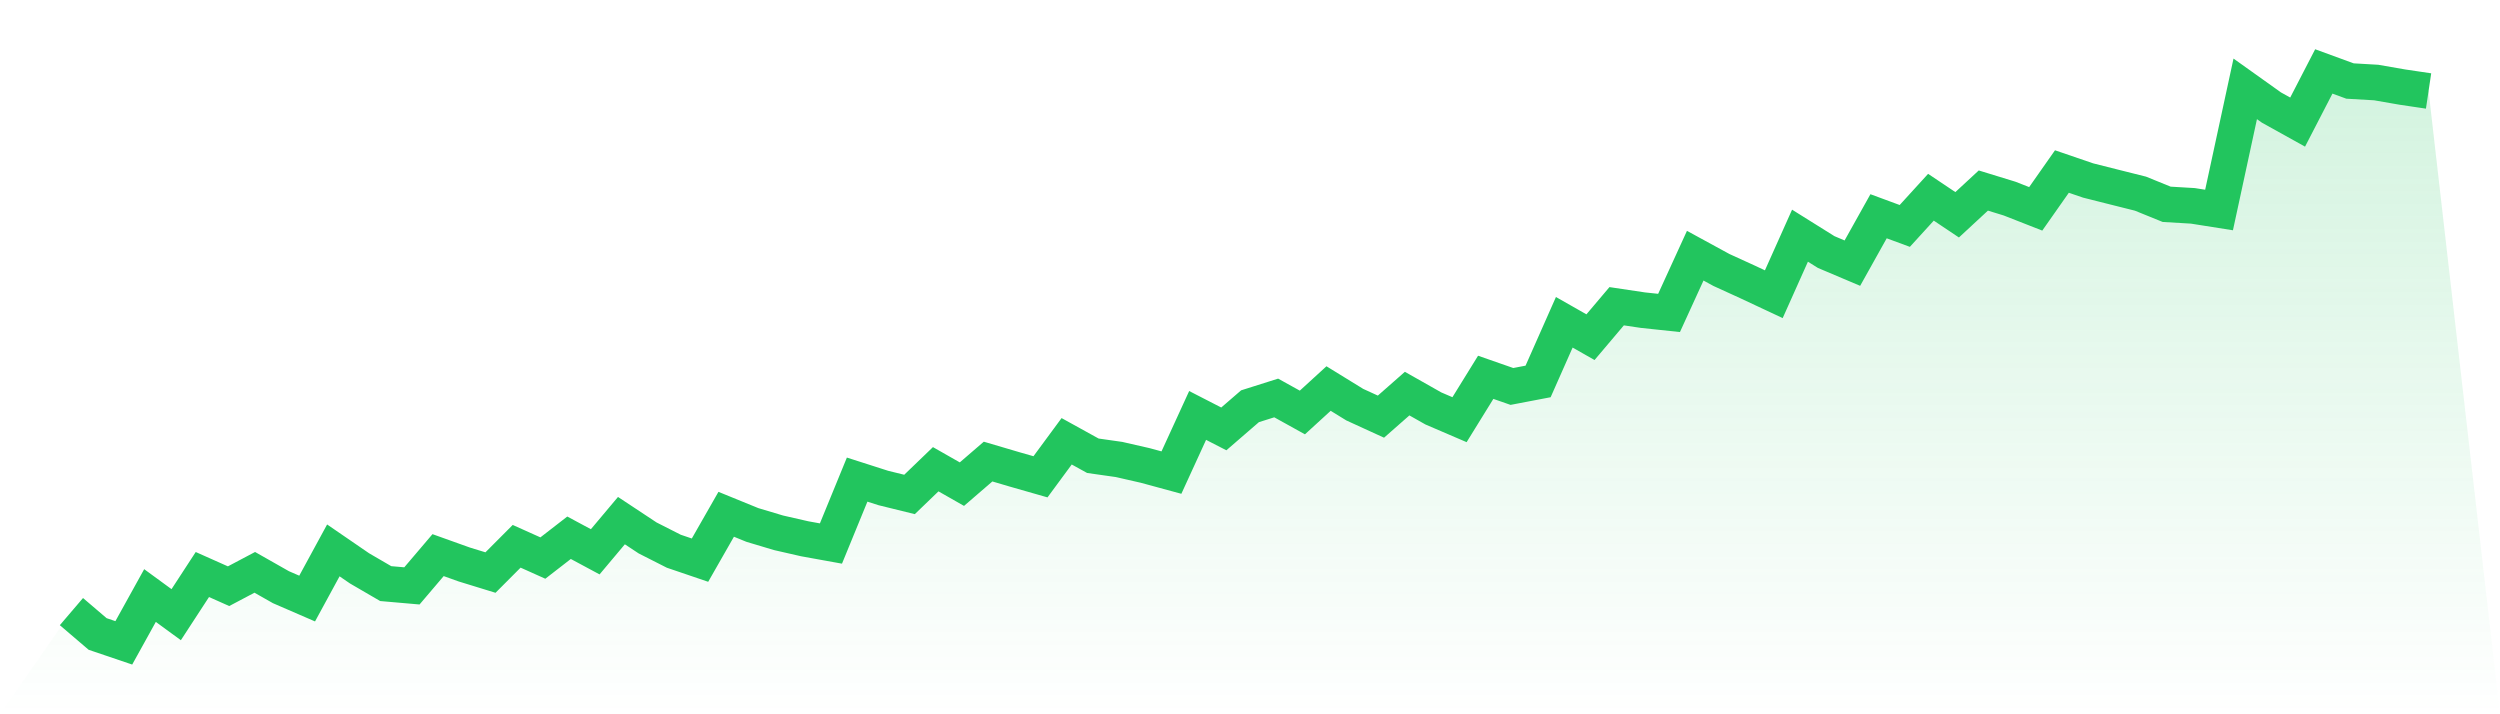 <svg viewBox="0 0 140 40" xmlns="http://www.w3.org/2000/svg">
<defs>
<linearGradient id="gradient" x1="0" x2="0" y1="0" y2="1">
<stop offset="0%" stop-color="#22c55e" stop-opacity="0.2"/>
<stop offset="100%" stop-color="#22c55e" stop-opacity="0"/>
</linearGradient>
</defs>
<path d="M4,34.25 L4,34.25 L5.467,35.503 L6.933,36 L8.4,33.35 L9.867,34.422 L11.333,32.173 L12.8,32.827 L14.267,32.051 L15.733,32.883 L17.2,33.519 L18.667,30.822 L20.133,31.828 L21.6,32.682 L23.067,32.81 L24.533,31.087 L26,31.612 L27.467,32.063 L28.933,30.592 L30.4,31.251 L31.867,30.114 L33.333,30.901 L34.8,29.155 L36.267,30.125 L37.733,30.869 L39.2,31.368 L40.667,28.8 L42.133,29.398 L43.6,29.837 L45.067,30.172 L46.533,30.437 L48,26.858 L49.467,27.328 L50.933,27.689 L52.4,26.277 L53.867,27.112 L55.333,25.848 L56.8,26.281 L58.267,26.701 L59.733,24.712 L61.2,25.522 L62.667,25.731 L64.133,26.066 L65.6,26.465 L67.067,23.265 L68.533,24.018 L70,22.75 L71.467,22.286 L72.933,23.099 L74.4,21.758 L75.867,22.661 L77.333,23.332 L78.8,22.042 L80.267,22.872 L81.733,23.502 L83.2,21.129 L84.667,21.641 L86.133,21.361 L87.6,18.048 L89.067,18.882 L90.533,17.149 L92,17.368 L93.467,17.524 L94.933,14.319 L96.4,15.119 L97.867,15.789 L99.333,16.476 L100.8,13.198 L102.267,14.115 L103.733,14.736 L105.2,12.11 L106.667,12.652 L108.133,11.045 L109.6,12.028 L111.067,10.67 L112.533,11.12 L114,11.695 L115.467,9.605 L116.933,10.107 L118.4,10.477 L119.867,10.845 L121.333,11.441 L122.8,11.528 L124.267,11.76 L125.733,4.976 L127.2,6.022 L128.667,6.837 L130.133,4 L131.6,4.537 L133.067,4.622 L134.533,4.877 L136,5.095 L140,40 L0,40 z" fill="url(#gradient)"/>
<path d="M4,34.25 L4,34.25 L5.467,35.503 L6.933,36 L8.4,33.35 L9.867,34.422 L11.333,32.173 L12.8,32.827 L14.267,32.051 L15.733,32.883 L17.2,33.519 L18.667,30.822 L20.133,31.828 L21.6,32.682 L23.067,32.81 L24.533,31.087 L26,31.612 L27.467,32.063 L28.933,30.592 L30.4,31.251 L31.867,30.114 L33.333,30.901 L34.8,29.155 L36.267,30.125 L37.733,30.869 L39.2,31.368 L40.667,28.8 L42.133,29.398 L43.6,29.837 L45.067,30.172 L46.533,30.437 L48,26.858 L49.467,27.328 L50.933,27.689 L52.4,26.277 L53.867,27.112 L55.333,25.848 L56.8,26.281 L58.267,26.701 L59.733,24.712 L61.2,25.522 L62.667,25.731 L64.133,26.066 L65.6,26.465 L67.067,23.265 L68.533,24.018 L70,22.75 L71.467,22.286 L72.933,23.099 L74.4,21.758 L75.867,22.661 L77.333,23.332 L78.8,22.042 L80.267,22.872 L81.733,23.502 L83.2,21.129 L84.667,21.641 L86.133,21.361 L87.6,18.048 L89.067,18.882 L90.533,17.149 L92,17.368 L93.467,17.524 L94.933,14.319 L96.4,15.119 L97.867,15.789 L99.333,16.476 L100.8,13.198 L102.267,14.115 L103.733,14.736 L105.2,12.11 L106.667,12.652 L108.133,11.045 L109.6,12.028 L111.067,10.67 L112.533,11.12 L114,11.695 L115.467,9.605 L116.933,10.107 L118.4,10.477 L119.867,10.845 L121.333,11.441 L122.8,11.528 L124.267,11.76 L125.733,4.976 L127.2,6.022 L128.667,6.837 L130.133,4 L131.6,4.537 L133.067,4.622 L134.533,4.877 L136,5.095" fill="none" stroke="#22c55e" stroke-width="2"/>
</svg>